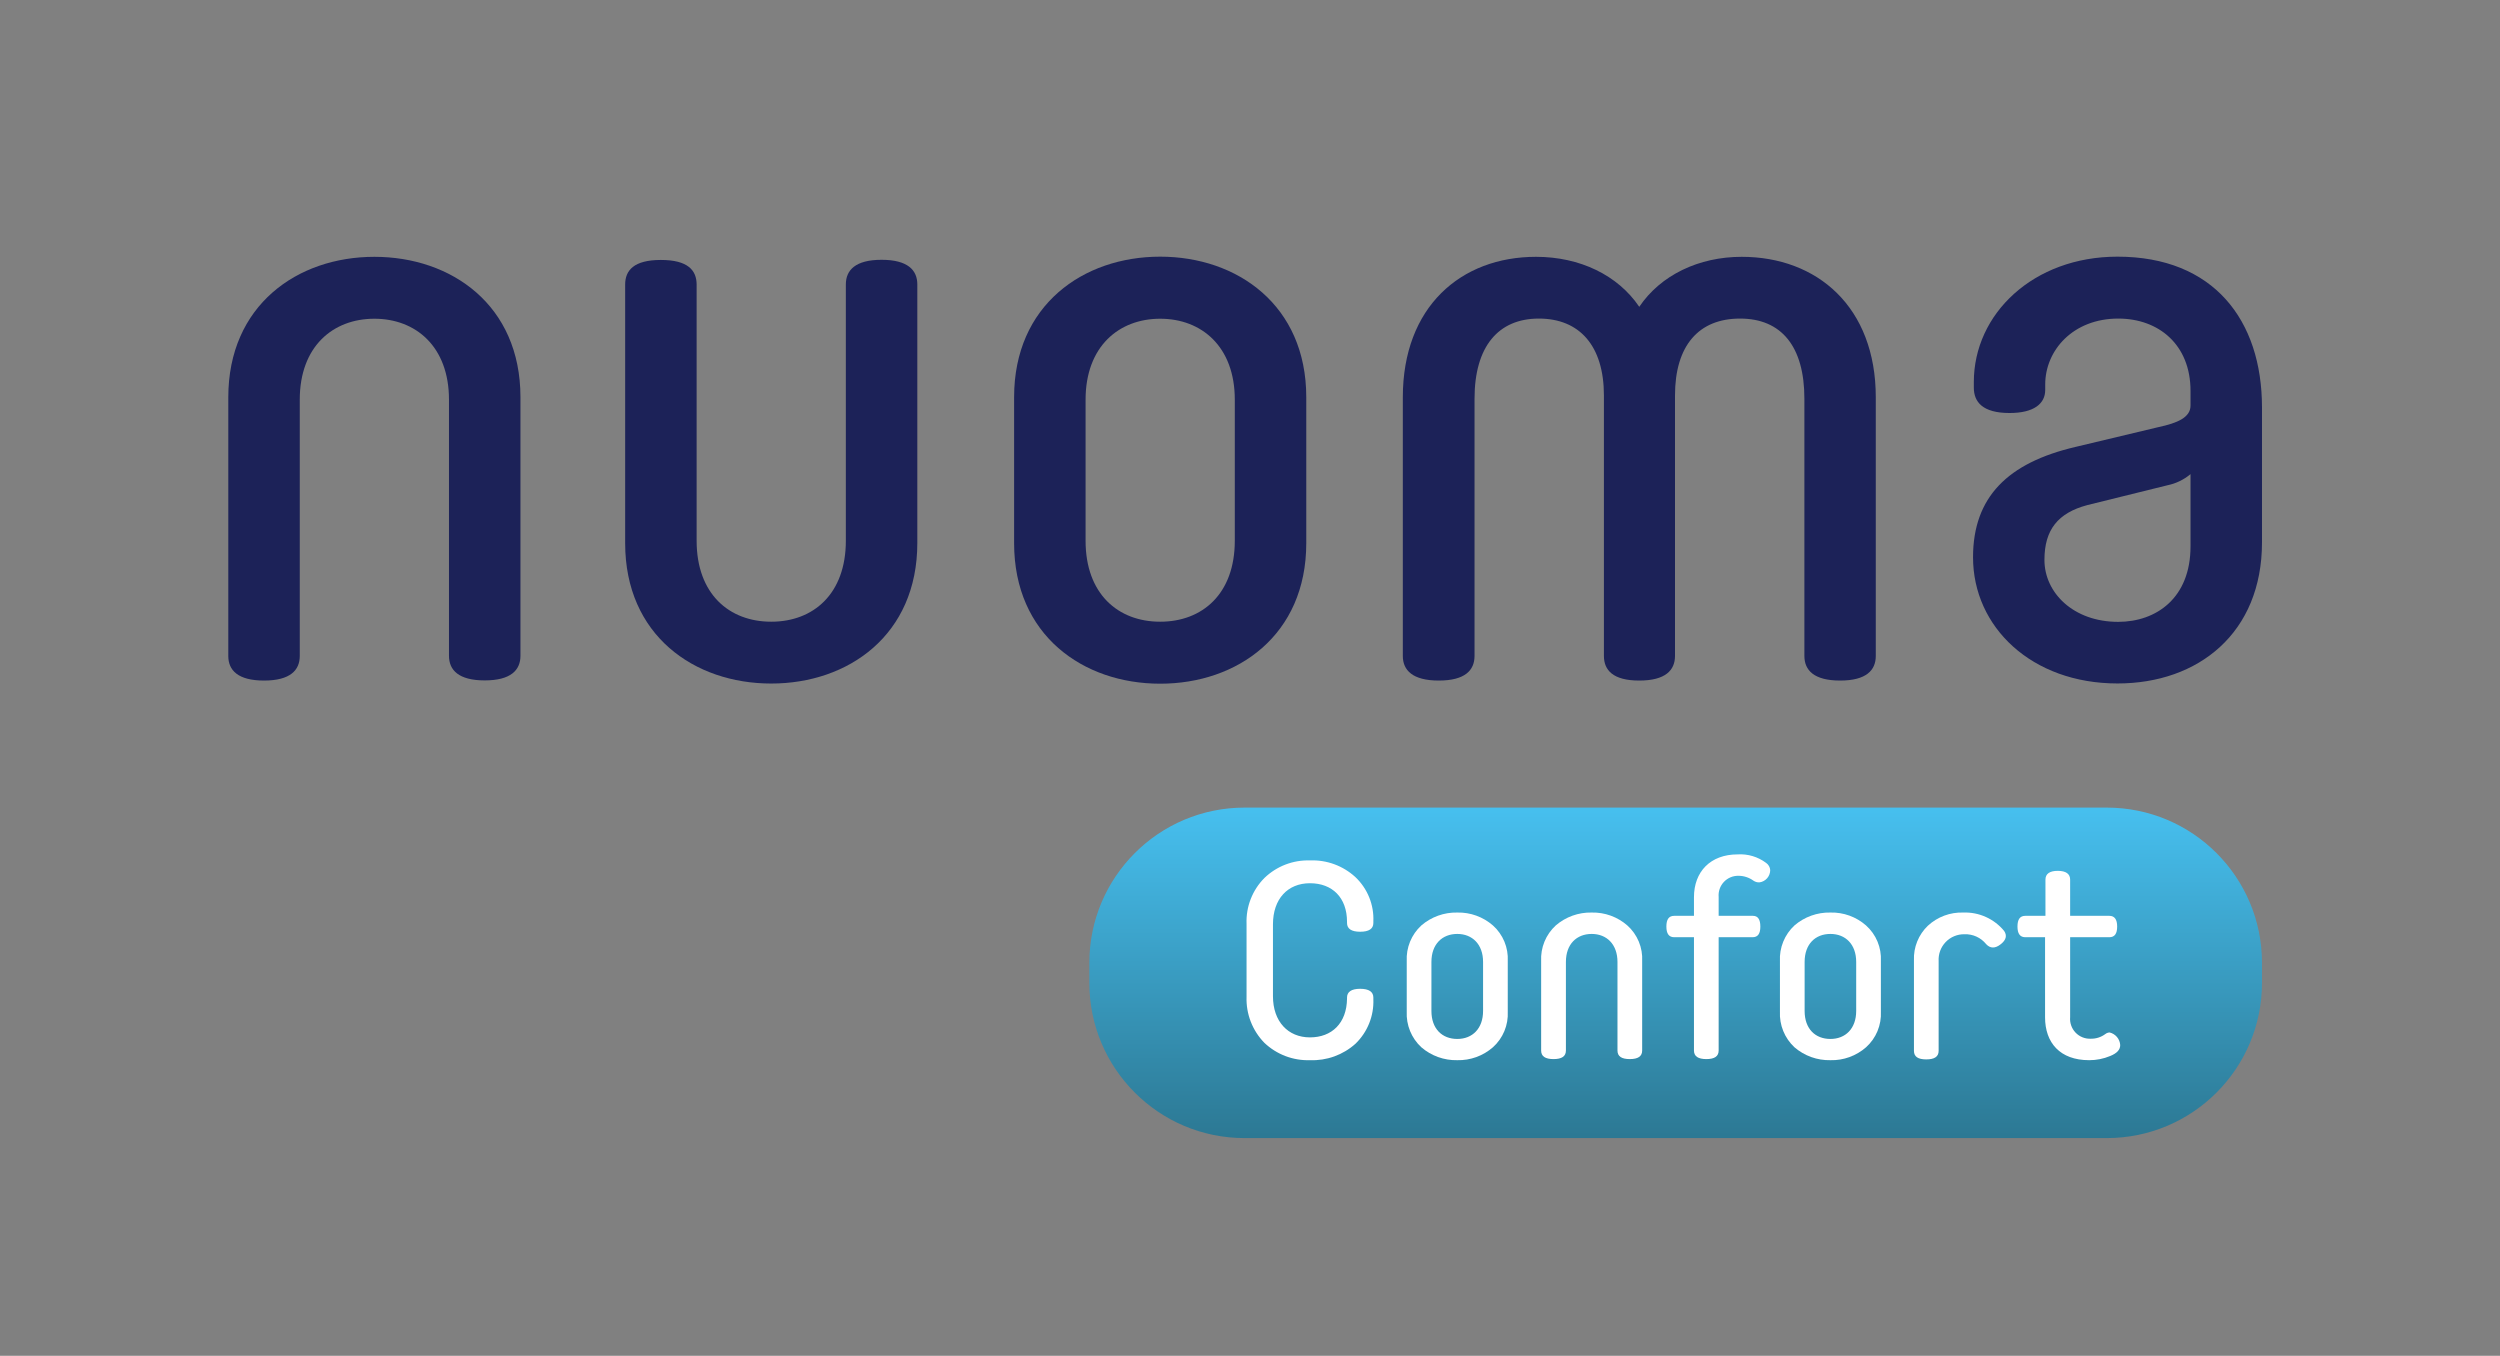 <svg width="319" height="173" viewBox="0 0 319 173" fill="none" xmlns="http://www.w3.org/2000/svg">
<rect x="0" y="0" width="319" height="173" fill="#808080" stroke="none"/>
<path d="M66.41 50.68V83.68C66.41 85.5 65.19 86.82 61.85 86.82C58.51 86.82 57.29 85.5 57.29 83.68V51C57.29 44.21 53.04 40.67 47.77 40.67C42.5 40.67 38.25 44.19 38.25 51V83.7C38.25 85.52 37.03 86.84 33.69 86.84C30.35 86.84 29.13 85.52 29.13 83.7V50.7C29.13 38.95 37.94 32.77 47.77 32.77C57.6 32.77 66.41 38.93 66.41 50.68Z" fill="#1C2258"/>
<path d="M79.77 69.31V36.31C79.77 34.49 80.89 33.17 84.33 33.17C87.77 33.17 88.89 34.49 88.89 36.31V69C88.89 75.79 93.04 79.33 98.41 79.33C103.78 79.33 107.93 75.79 107.93 69V36.29C107.93 34.47 109.15 33.15 112.49 33.15C115.83 33.15 117.05 34.47 117.05 36.29V69.29C117.05 81.04 108.24 87.22 98.41 87.22C88.58 87.22 79.77 81.06 79.77 69.31Z" fill="#1C2258"/>
<path d="M166.68 69.31C166.68 81.06 157.87 87.24 148.04 87.24C138.21 87.24 129.4 81.06 129.4 69.31V50.68C129.4 38.93 138.22 32.75 148.04 32.75C157.86 32.75 166.68 38.93 166.68 50.68V69.31ZM157.56 51C157.56 44.21 153.31 40.67 148.04 40.67C142.77 40.67 138.52 44.21 138.52 51V69C138.52 75.79 142.67 79.33 148.04 79.33C153.41 79.33 157.56 75.79 157.56 69V51Z" fill="#1C2258"/>
<path d="M204.66 83.7V50.47C204.66 44.09 201.52 40.65 196.36 40.65C191.2 40.65 188.15 44.19 188.15 50.88V83.7C188.15 85.52 186.94 86.84 183.59 86.84C180.24 86.84 179 85.52 179 83.7V50.7C179 39.15 186.4 32.77 196 32.77C201.57 32.77 206.43 35.1 209.17 39.15C211.9 35.1 216.77 32.77 222.24 32.77C231.86 32.77 239.35 39.15 239.35 50.7V83.7C239.35 85.52 238.14 86.84 234.8 86.84C231.46 86.84 230.24 85.52 230.24 83.7V50.88C230.24 44.19 227.3 40.65 222.03 40.65C216.76 40.65 213.73 44.09 213.73 50.47V83.7C213.73 85.52 212.51 86.84 209.17 86.84C205.83 86.84 204.66 85.52 204.66 83.7Z" fill="#1C2258"/>
<path d="M251.86 48.75C251.86 40.04 259.46 32.75 270.19 32.75C282.45 32.75 288.63 40.85 288.63 51.99V69.21C288.63 80.76 280.52 87.21 270.19 87.21C259.25 87.21 251.76 80.02 251.76 71.11C251.76 63.41 256.21 59.05 264.82 57.03L275.46 54.49C277.79 53.99 279.51 53.28 279.51 51.76V49.87C279.51 43.99 275.46 40.65 270.29 40.65C264.52 40.65 260.97 44.7 260.97 49.06V49.76C260.97 51.49 259.56 52.7 256.42 52.7C252.97 52.7 251.86 51.28 251.86 49.46V48.75ZM279.51 69.75V60.5C278.663 61.209 277.652 61.697 276.57 61.92L266.34 64.45C262.6 65.45 260.87 67.59 260.87 71.45C260.87 75.6 264.52 79.35 270.29 79.35C275.16 79.34 279.51 76.3 279.51 69.72V69.75Z" fill="#1C2258"/>
<path d="M268.82 103.05H158.81C147.869 103.05 139 111.919 139 122.86V125.41C139 136.351 147.869 145.22 158.81 145.22H268.82C279.761 145.22 288.63 136.351 288.63 125.41V122.86C288.63 111.919 279.761 103.05 268.82 103.05Z" fill="url(#paint0_linear_1657_821)"/>
<path d="M159.06 117.88C159.018 116.801 159.198 115.724 159.591 114.717C159.983 113.711 160.578 112.796 161.34 112.03C162.11 111.287 163.02 110.706 164.018 110.321C165.016 109.937 166.081 109.756 167.15 109.79C168.212 109.747 169.271 109.913 170.268 110.281C171.265 110.648 172.18 111.208 172.96 111.93C173.72 112.651 174.316 113.527 174.71 114.498C175.103 115.469 175.284 116.513 175.24 117.56V117.77C175.24 118.51 174.68 118.89 173.56 118.89C172.44 118.89 171.88 118.51 171.88 117.77V117.63C171.88 114.52 169.99 112.7 167.15 112.7C164.31 112.7 162.43 114.7 162.43 117.95V127.12C162.43 130.34 164.35 132.37 167.15 132.37C169.95 132.37 171.84 130.55 171.88 127.43V127.29C171.88 126.56 172.44 126.17 173.56 126.17C174.68 126.17 175.24 126.56 175.24 127.29V127.5C175.281 128.554 175.1 129.605 174.707 130.583C174.314 131.562 173.719 132.447 172.96 133.18C171.371 134.61 169.286 135.363 167.15 135.28C166.084 135.314 165.021 135.136 164.024 134.757C163.026 134.377 162.114 133.804 161.34 133.07C160.581 132.296 159.988 131.375 159.596 130.364C159.204 129.353 159.022 128.273 159.06 127.19V117.88Z" fill="white"/>
<path d="M192.39 129.08C192.433 129.931 192.286 130.781 191.959 131.569C191.632 132.356 191.134 133.06 190.5 133.63C189.243 134.73 187.62 135.319 185.95 135.28C184.269 135.317 182.633 134.729 181.36 133.63C180.736 133.054 180.246 132.348 179.925 131.561C179.604 130.775 179.459 129.928 179.5 129.08V122.64C179.457 121.791 179.601 120.944 179.922 120.157C180.244 119.371 180.735 118.665 181.36 118.09C182.633 116.991 184.269 116.403 185.95 116.44C187.62 116.401 189.243 116.99 190.5 118.09C191.135 118.659 191.635 119.363 191.962 120.15C192.289 120.938 192.435 121.789 192.39 122.64V129.08ZM189.24 122.74C189.24 120.5 187.87 119.17 185.95 119.17C184.03 119.17 182.65 120.47 182.65 122.74V129C182.65 131.28 184.02 132.57 185.95 132.57C187.88 132.57 189.24 131.24 189.24 129V122.74Z" fill="white"/>
<path d="M209.54 134.05C209.54 134.79 209.01 135.14 207.96 135.14C206.91 135.14 206.39 134.79 206.39 134.05V122.74C206.39 120.5 205.02 119.17 203.1 119.17C201.18 119.17 199.81 120.47 199.81 122.74V134.05C199.81 134.79 199.28 135.14 198.23 135.14C197.18 135.14 196.65 134.79 196.65 134.05V122.64C196.607 121.791 196.751 120.944 197.072 120.157C197.394 119.371 197.885 118.665 198.51 118.09C199.783 116.991 201.419 116.403 203.1 116.44C204.77 116.401 206.393 116.99 207.65 118.09C208.285 118.659 208.785 119.363 209.112 120.15C209.439 120.938 209.585 121.789 209.54 122.64V134.05Z" fill="white"/>
<path d="M216.15 119.59H213.63C212.96 119.59 212.63 119.14 212.63 118.23C212.63 117.32 212.94 116.86 213.63 116.86H216.15V114.48C216.15 111.23 218.25 109.02 221.72 109.02C223.024 108.938 224.315 109.325 225.36 110.11C225.508 110.214 225.632 110.35 225.722 110.507C225.812 110.664 225.866 110.839 225.88 111.02C225.879 111.401 225.741 111.77 225.492 112.058C225.242 112.346 224.897 112.535 224.52 112.59C224.247 112.607 223.977 112.533 223.75 112.38C223.19 111.971 222.514 111.75 221.82 111.75C221.472 111.745 221.127 111.812 220.807 111.948C220.486 112.084 220.198 112.286 219.961 112.541C219.723 112.795 219.542 113.096 219.428 113.425C219.314 113.754 219.271 114.103 219.3 114.45V116.86H223.68C224.31 116.86 224.62 117.32 224.62 118.23C224.62 119.14 224.31 119.59 223.62 119.59H219.3V134.05C219.3 134.79 218.77 135.14 217.73 135.14C216.69 135.14 216.15 134.79 216.15 134.05V119.59Z" fill="white"/>
<path d="M240 129.08C240.043 129.931 239.896 130.781 239.569 131.569C239.242 132.356 238.744 133.06 238.11 133.63C236.855 134.734 235.23 135.323 233.56 135.28C231.879 135.317 230.243 134.729 228.97 133.63C228.349 133.052 227.862 132.345 227.542 131.559C227.223 130.773 227.079 129.927 227.12 129.08V122.64C227.077 121.792 227.22 120.946 227.54 120.16C227.859 119.373 228.348 118.667 228.97 118.09C230.243 116.991 231.879 116.403 233.56 116.44C235.23 116.397 236.855 116.986 238.11 118.09C238.745 118.659 239.245 119.363 239.572 120.15C239.899 120.938 240.045 121.789 240 122.64V129.08ZM236.85 122.74C236.85 120.5 235.49 119.17 233.56 119.17C231.63 119.17 230.27 120.47 230.27 122.74V129C230.27 131.28 231.63 132.57 233.56 132.57C235.49 132.57 236.85 131.24 236.85 129V122.74Z" fill="white"/>
<path d="M255.31 120.47C254.58 121.06 253.95 121.03 253.43 120.47C253.099 120.058 252.676 119.729 252.195 119.511C251.714 119.292 251.188 119.189 250.66 119.21C250.214 119.202 249.771 119.287 249.359 119.458C248.947 119.63 248.575 119.885 248.266 120.207C247.957 120.529 247.718 120.911 247.564 121.33C247.41 121.748 247.344 122.195 247.37 122.64V134.09C247.37 134.83 246.84 135.18 245.79 135.18C244.74 135.18 244.22 134.83 244.22 134.09V122.53C244.186 121.711 244.328 120.894 244.635 120.133C244.941 119.373 245.407 118.686 246 118.12C247.227 116.987 248.851 116.383 250.52 116.44C251.511 116.405 252.496 116.599 253.399 117.006C254.303 117.414 255.101 118.024 255.73 118.79C256.123 119.377 255.983 119.937 255.31 120.47Z" fill="white"/>
<path d="M269.18 131.74C269.549 131.827 269.881 132.031 270.126 132.321C270.371 132.61 270.516 132.971 270.54 133.35C270.54 133.95 270.12 134.4 269.25 134.75C268.404 135.103 267.496 135.283 266.58 135.28C262.84 135.28 260.95 133.04 260.95 129.81V119.59H258.43C257.76 119.59 257.43 119.14 257.43 118.23C257.43 117.32 257.74 116.86 258.43 116.86H261V112.24C261 111.51 261.52 111.12 262.57 111.12C263.62 111.12 264.15 111.51 264.15 112.24V116.86H269.15C269.82 116.86 270.15 117.32 270.15 118.23C270.15 119.14 269.83 119.59 269.15 119.59H264.15V129.78C264.117 130.14 264.161 130.502 264.28 130.843C264.398 131.184 264.588 131.496 264.838 131.758C265.087 132.019 265.389 132.224 265.724 132.359C266.059 132.494 266.419 132.556 266.78 132.54C267.445 132.554 268.096 132.346 268.63 131.95C268.788 131.826 268.98 131.753 269.18 131.74Z" fill="white"/>
<defs>
<linearGradient id="paint0_linear_1657_821" x1="213.81" y1="102.21" x2="213.81" y2="145.4" gradientUnits="userSpaceOnUse">
<stop stop-color="#47C1F1"/>
<stop offset="1" stop-color="#2C7893"/>
</linearGradient>
</defs>
</svg>
